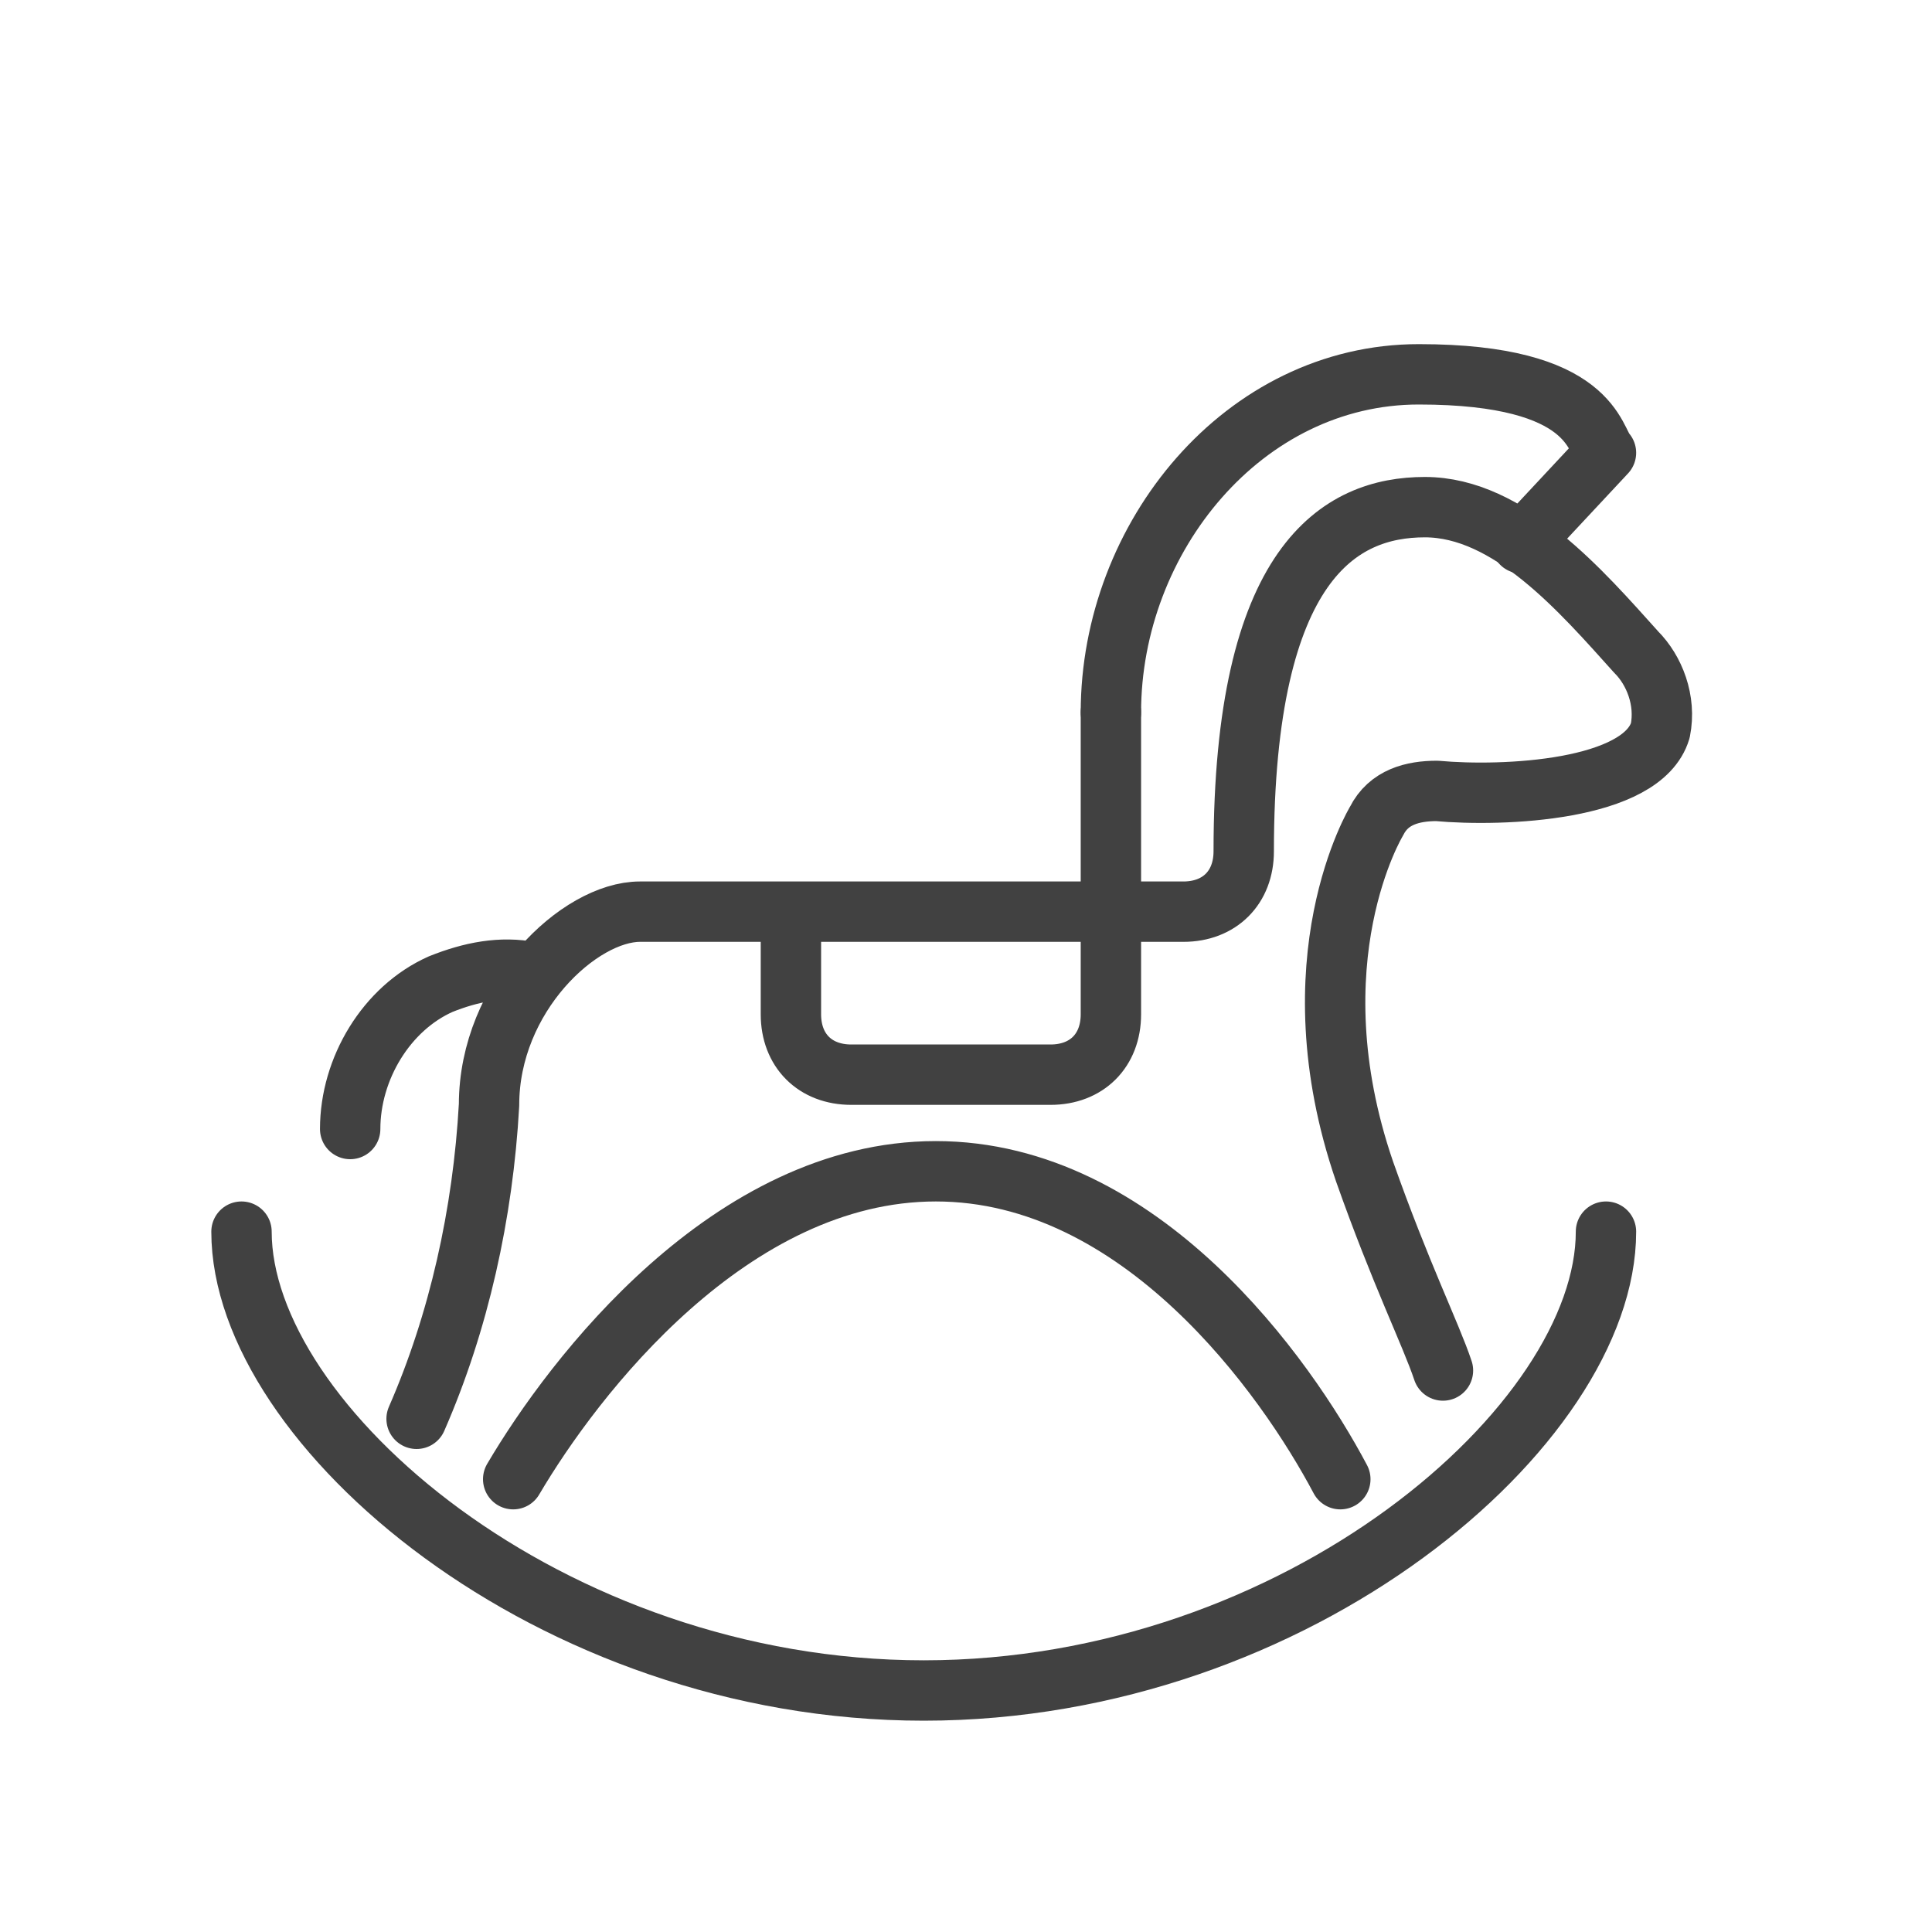 <svg viewBox="0 0 32 32" version="1.1" xmlns="http://www.w3.org/2000/svg">
  <defs>
    <style>
      .cls-1 {
        fill: none;
        stroke: #414141;
        stroke-linecap: round;
        stroke-linejoin: round;
      }
    </style>
  </defs>
  
  <g>
    <g id="Layer_1">
      <g data-sanitized-data-name="Layer_1" data-name="Layer_1" id="Layer_1-2">
        <g id="Layer_1-2">
          <g id="Layer_3">
            <path d="M18.4,15.2v-3.4M10.6,15.1h7.8M5.8,18.7c0-1,.6-2,1.5-2.4.5-.2,1-.3,1.5-.2M6.9,23.5c.7-1.6,1.1-3.4,1.2-5.2,0-1.8,1.5-3.2,2.5-3.2h2.5v1.7c0,.6.4,1,1,1h3.3c.6,0,1-.4,1-1v-1.7h1.2c.6,0,1-.4,1-1,0-4.8,1.6-5.7,3-5.7s2.6,1.4,3.5,2.4c.3.3.5.8.4,1.3-.3,1-2.6,1.1-3.7,1-.4,0-.8.1-1,.5,0,0-1.4,2.3-.2,5.8.6,1.7,1.1,2.7,1.3,3.3M22.2,24.5c-.9-1.7-3.3-5.1-6.7-5.1s-6,3.4-7,5.1M26.6,20.4c0,3.2-5.1,7.6-11.3,7.6s-11.3-4.4-11.3-7.6" class="cls-1"></path>
          </g>
          <path d="M18.4,11.8c0-2.9,2.2-5.6,5.1-5.6s2.9,1.1,3.1,1.3l-1.4,1.5" class="cls-1"></path>
        </g>
      </g>
    </g>
  </g>
</svg>